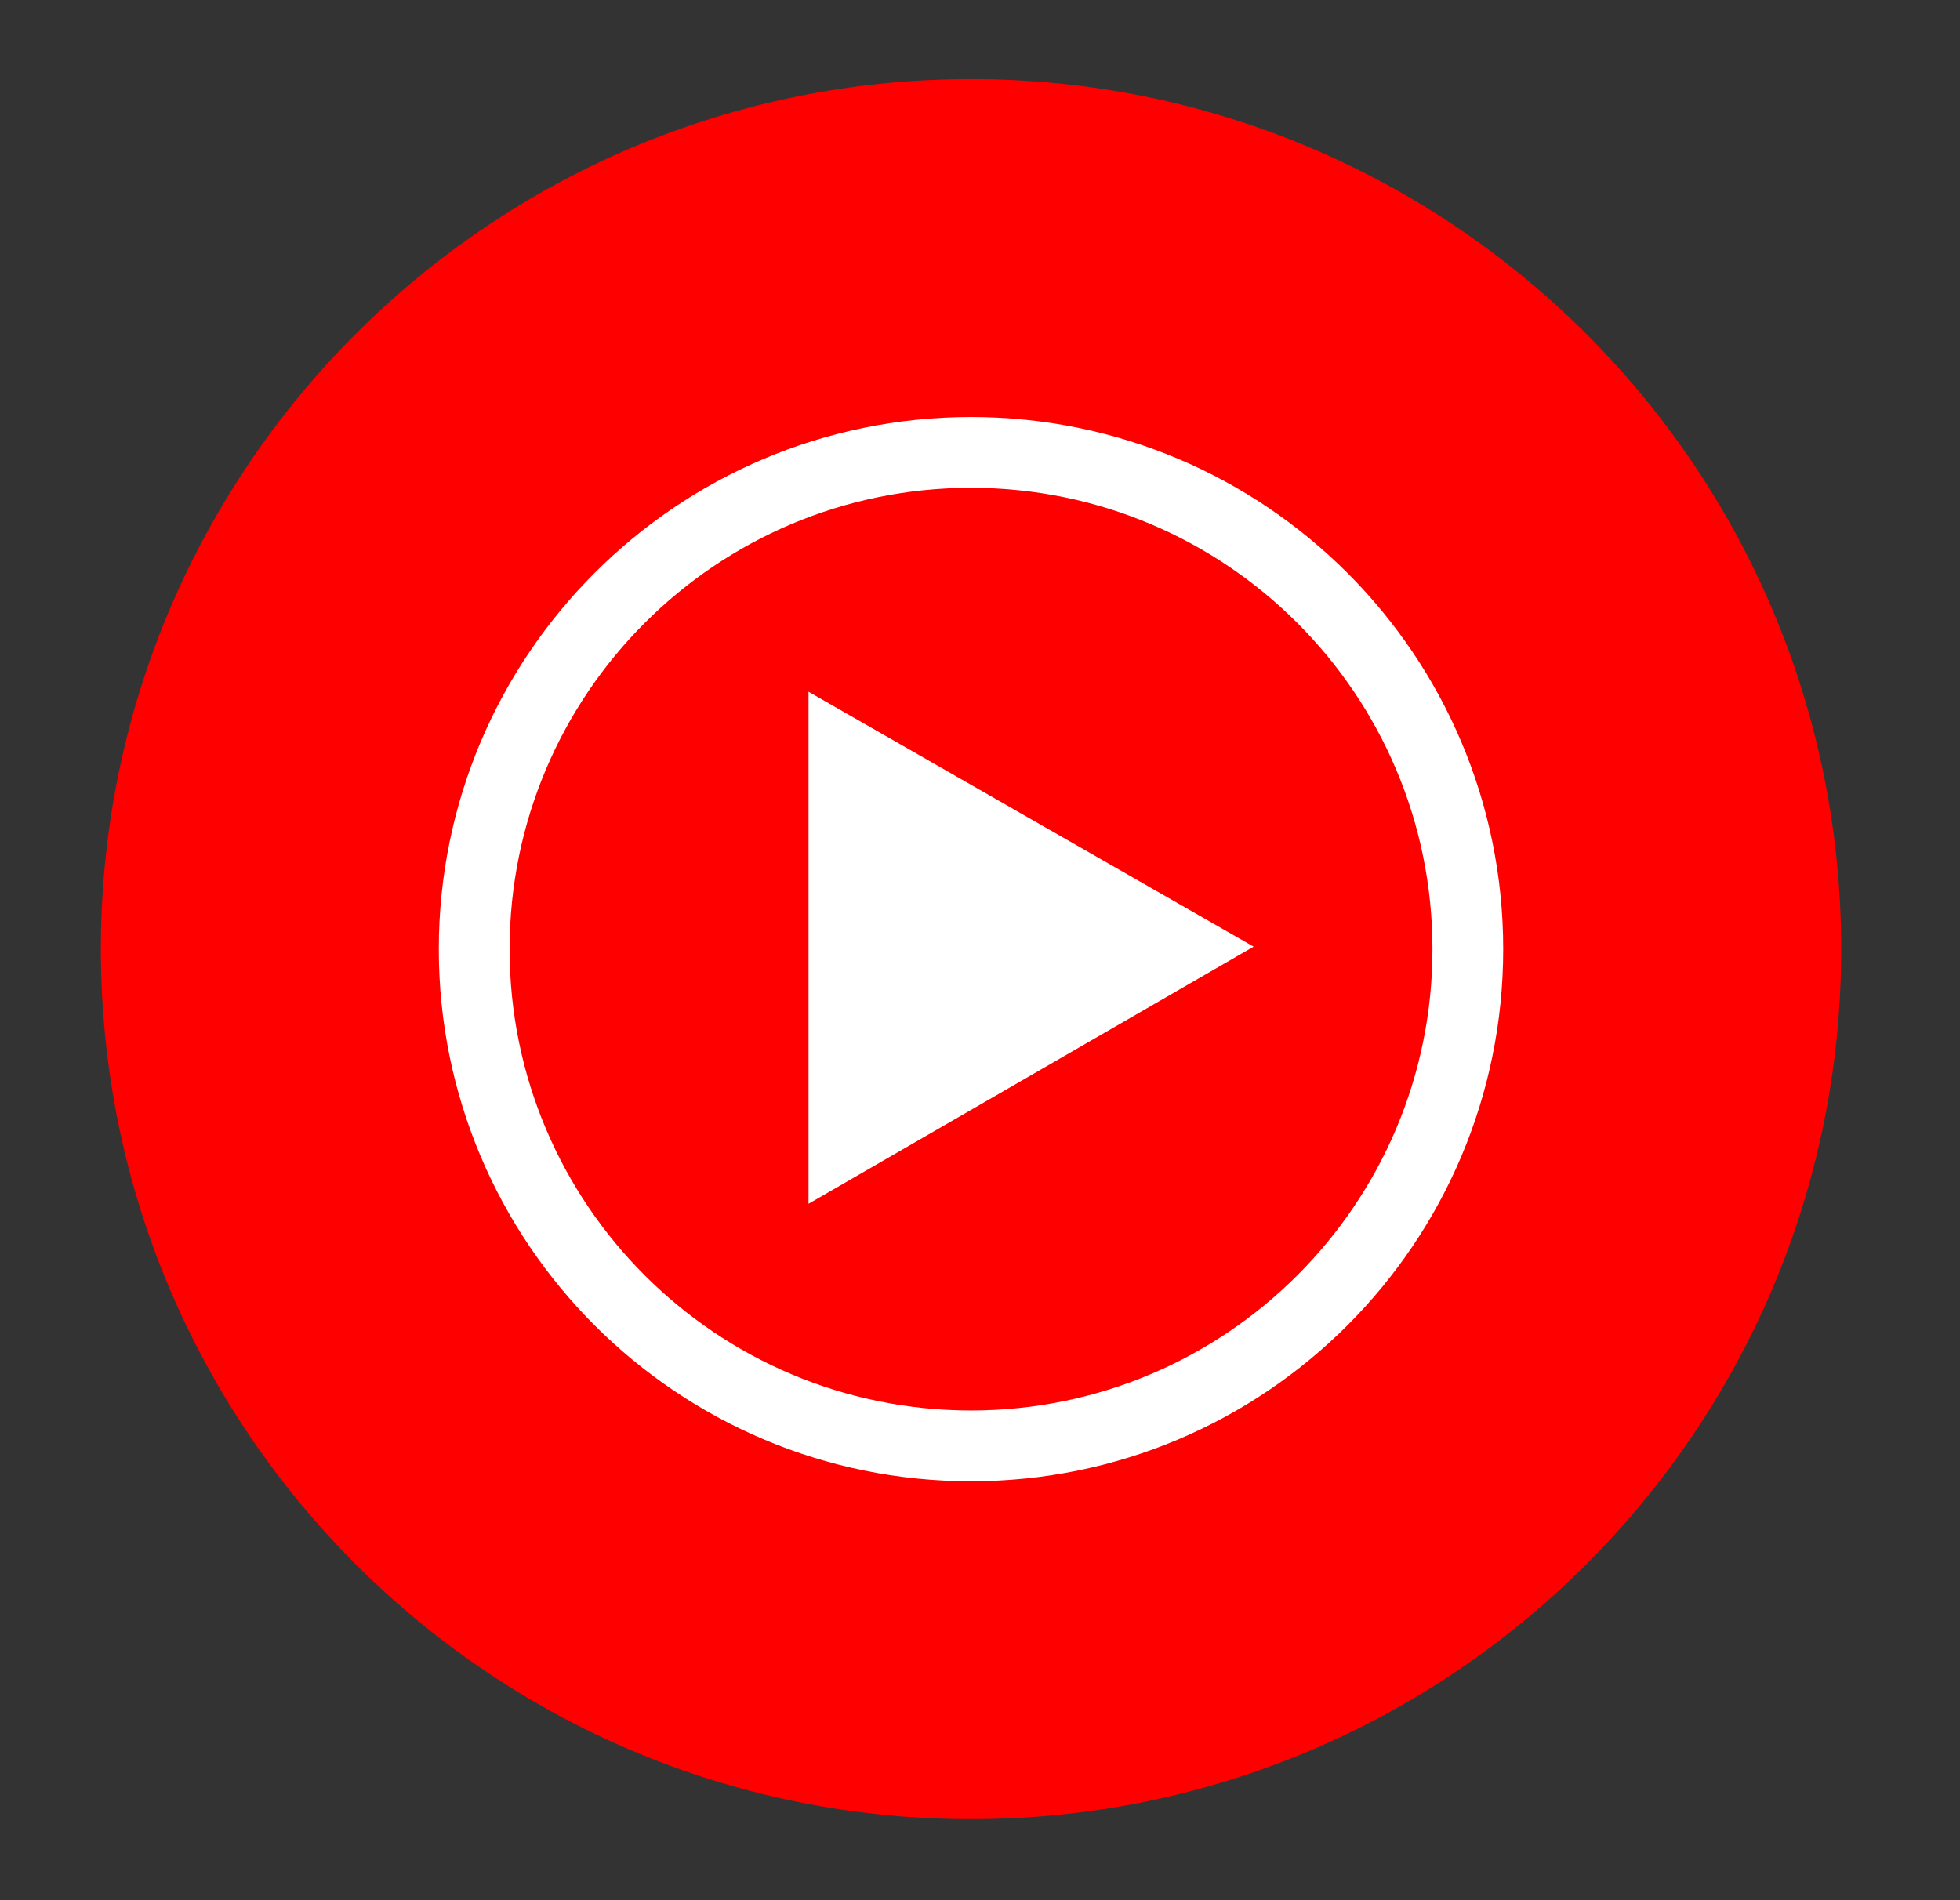 <?xml version="1.0" encoding="UTF-8"?>
<svg xmlns="http://www.w3.org/2000/svg" width="33" height="32" viewBox="0 0 33 32" fill="none">
  <rect x="0" y="0" width="33" height="32" fill="#333333" stroke="none"/>
  <path d="M16.349 30.635C24.44 30.635 31 24.075 31 15.983C31 7.892 24.44 1.332 16.349 1.332C8.257 1.332 1.698 7.892 1.698 15.983C1.698 24.075 8.257 30.635 16.349 30.635Z" fill="#FF0000"></path>
  <path d="M16.349 7.023C11.4 7.023 7.388 11.035 7.388 15.984C7.388 20.933 11.4 24.945 16.349 24.945C21.298 24.945 25.309 20.933 25.309 15.984C25.309 11.035 21.298 7.023 16.349 7.023ZM16.349 23.753C12.058 23.753 8.58 20.274 8.58 15.984C8.58 11.693 12.058 8.215 16.349 8.215C20.639 8.215 24.118 11.693 24.118 15.984C24.118 20.274 20.639 23.753 16.349 23.753Z" fill="white"></path>
  <path d="M13.613 20.272V11.649L21.107 15.942L13.613 20.272Z" fill="white"></path>
</svg>
